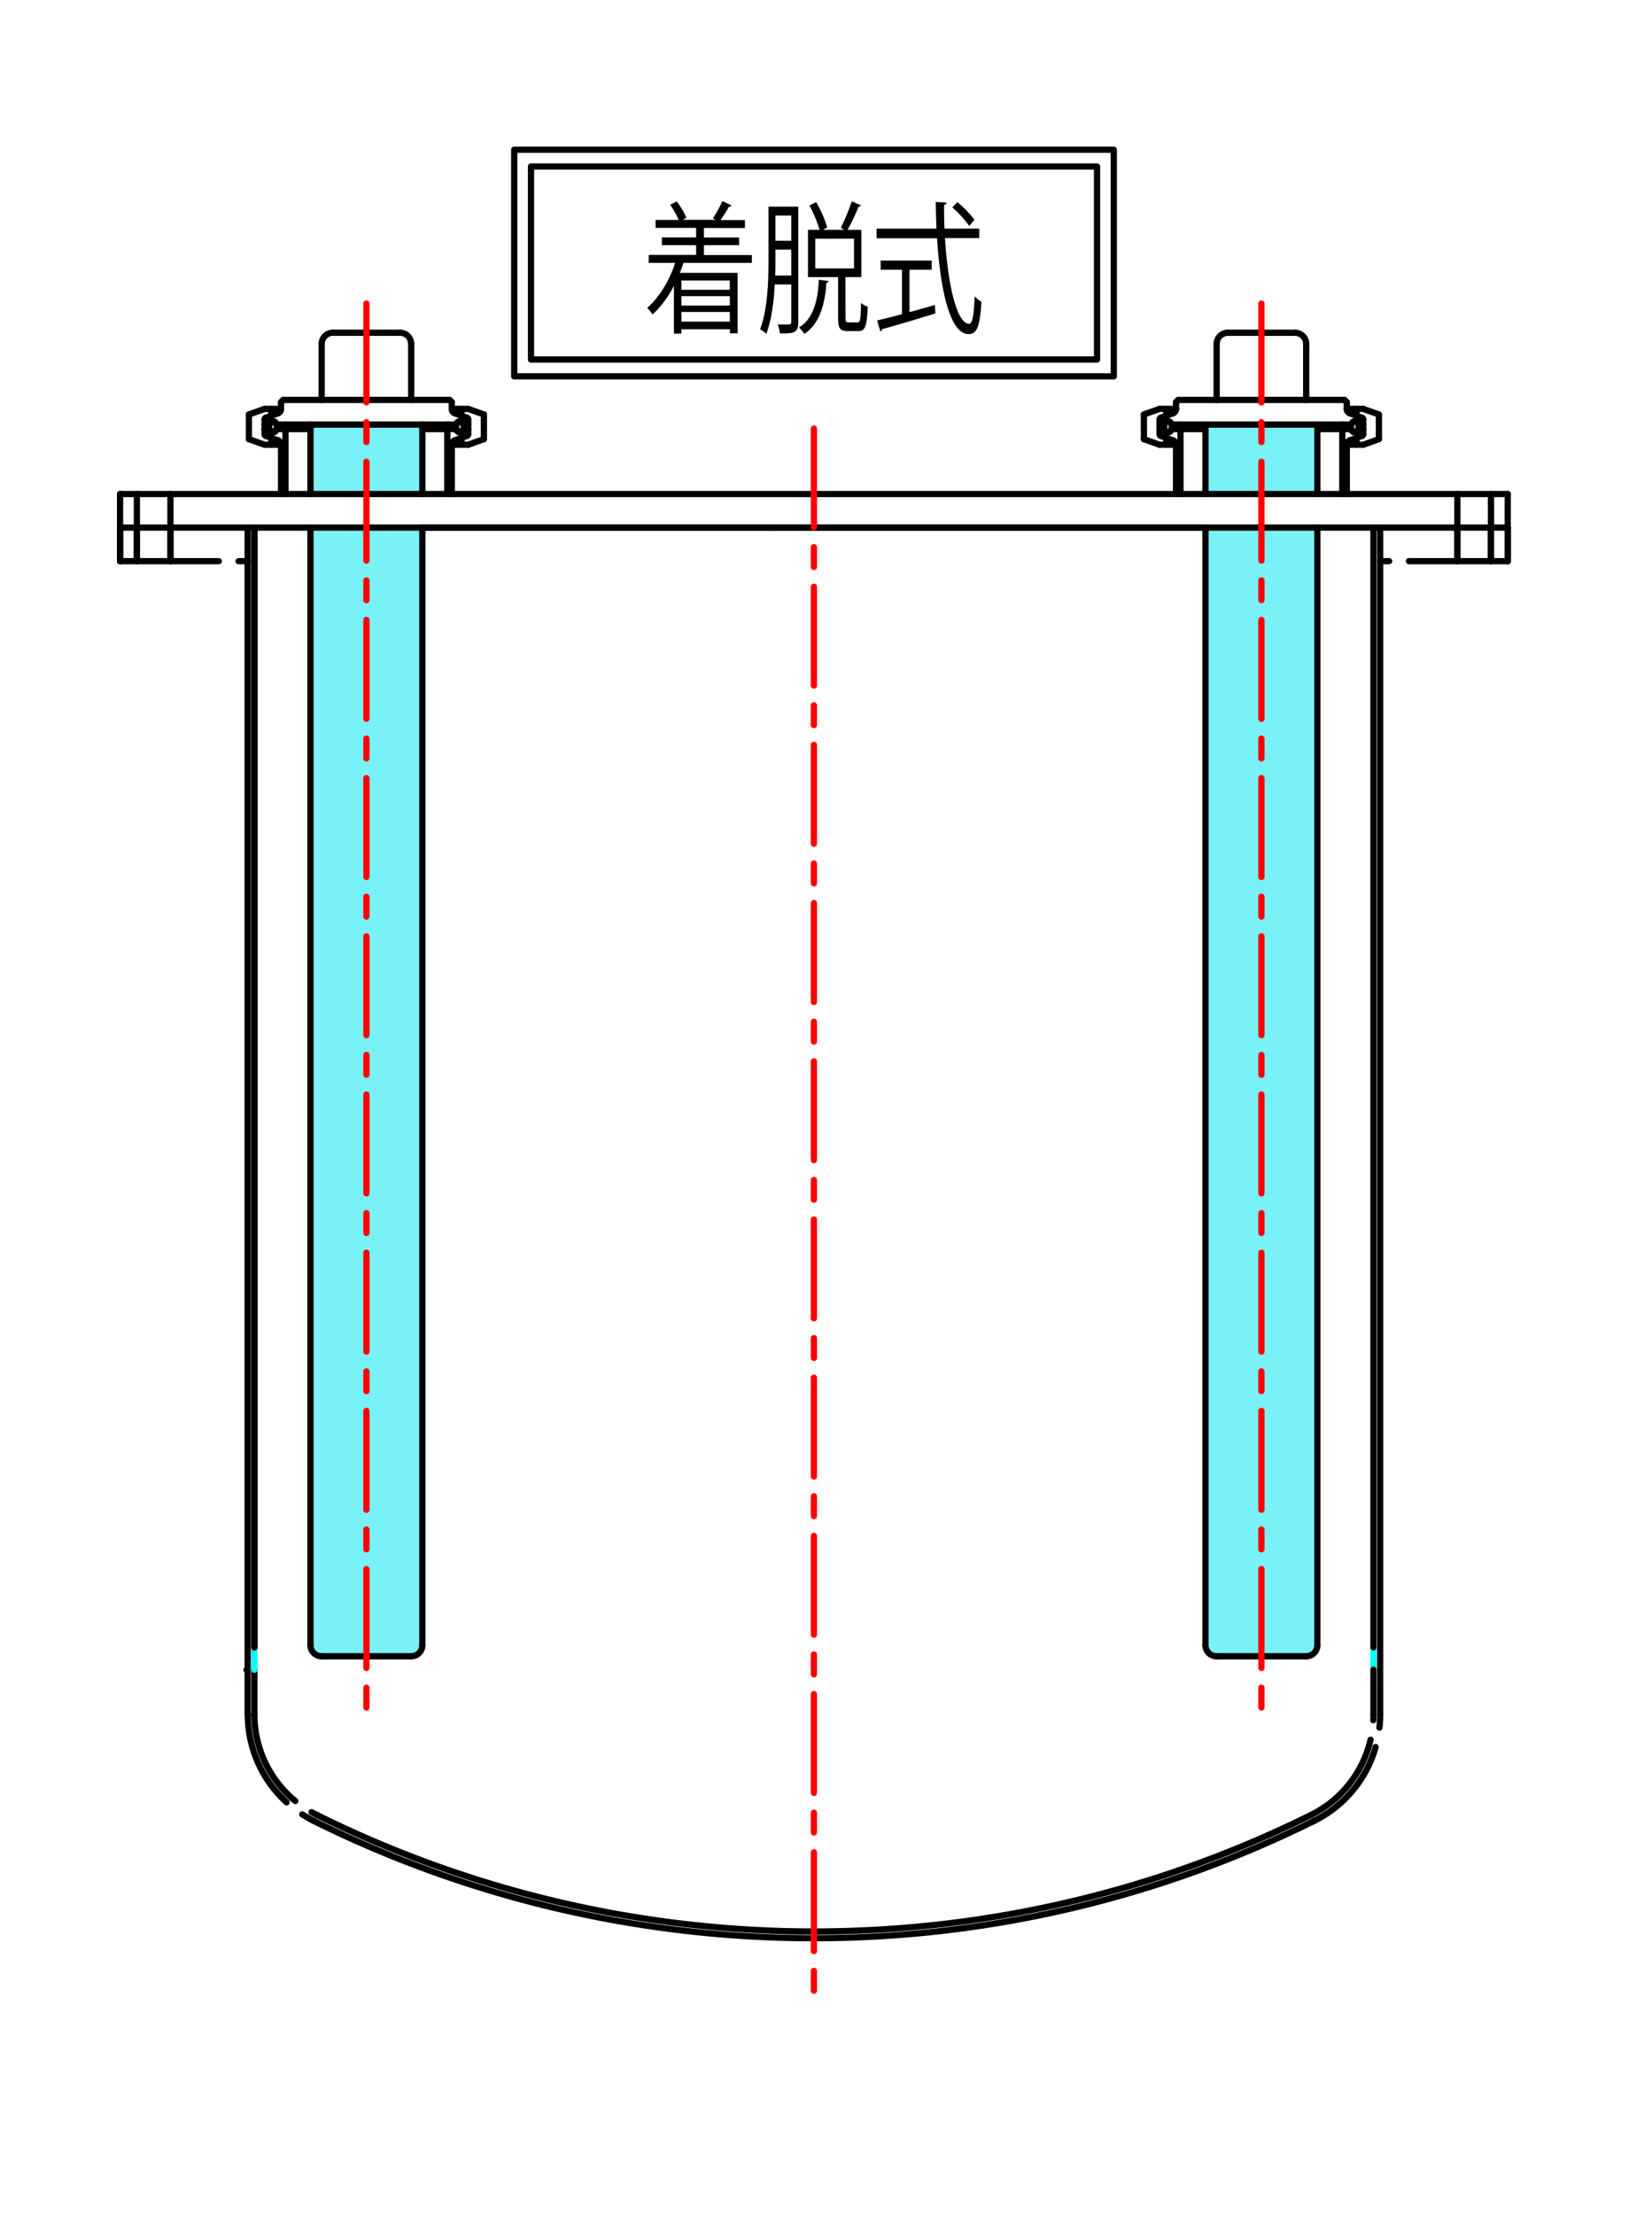 <?xml version="1.0" encoding="UTF-8"?> <svg xmlns="http://www.w3.org/2000/svg" viewBox="0 0 600 804"><defs><style>.cls-1,.cls-2,.cls-5,.cls-6{fill:none;stroke-width:2.27px;}.cls-1,.cls-2{stroke:#000;}.cls-1,.cls-2,.cls-4,.cls-5,.cls-6{stroke-linecap:round;stroke-linejoin:round;}.cls-2,.cls-5{stroke-dasharray:35.88 7.18 7.18 7.18 7.18 7.18;}.cls-3,.cls-4{fill:#78f1f7;}.cls-4,.cls-5{stroke:aqua;}.cls-4{stroke-width:0px;}.cls-6{stroke:red;stroke-dasharray:35.88 7.18 7.18 7.18;}</style></defs><g id="中心線"><g id="LINE"><line class="cls-1" x1="49.71" y1="191.51" x2="43.61" y2="191.51"></line></g><g id="LINE-2" data-name="LINE"><line class="cls-2" x1="43.61" y1="203.7" x2="43.61" y2="191.51"></line></g><g id="LINE-3" data-name="LINE"><line class="cls-2" x1="49.71" y1="203.7" x2="49.71" y2="191.51"></line></g><g id="LINE-4" data-name="LINE"><line class="cls-2" x1="61.9" y1="203.7" x2="61.9" y2="191.51"></line></g><g id="LINE-5" data-name="LINE"><line class="cls-1" x1="43.61" y1="179.32" x2="43.61" y2="203.7"></line></g><g id="LINE-6" data-name="LINE"><line class="cls-1" x1="49.71" y1="179.32" x2="49.71" y2="203.7"></line></g><g id="LINE-7" data-name="LINE"><line class="cls-1" x1="61.9" y1="179.32" x2="61.9" y2="203.7"></line></g><g id="HATCH"><path class="cls-3" d="M133.08,179.32H153.4V154.11H133.08v25.21m0-25.21H112.76v25.21h20.32V154.11M149.34,601.2l4.06-4.06V191.51H133.08V601.2h16.26m-16.26,0V191.51H112.76V597.14l4.06,4.06Z"></path><path class="cls-4" d="M112.76,157.27l3.16-3.16m-3.16,6.81,6.81-6.81m-6.81,10.46,10.46-10.46m-10.46,14.11,14.11-14.11m-14.11,17.76,17.76-17.76m-17.76,21.41,20.32-20.32m0,0,1.09-1.09m-21.41,25.06,20.32-20.32m0,0,4.74-4.74m-21.56,25.21,16.82-16.82m0,0,8.39-8.39m-21.56,25.21,13.17-13.17m0,0,12-12m-21.56,25.21,9.52-9.52m0,0,15.69-15.69m-36,39.66,2.26-2.26m18.06-18.06,19.34-19.34m-25.21,25.21,5.87-5.87m-20.32,24,5.91-5.91m14.41-14.41,20.32-20.32m-22.54,22.54,2.22-2.22m-20.32,24,9.56-9.56m12.19-12.19,18.89-18.89m-40.64,44.29L126,191.51m12.19-12.19,15.24-15.24m-40.64,44.29,16.86-16.86m12.19-12.19,11.59-11.59M112.76,212l20.32-20.32m12.38-12.38,7.94-7.94M133.08,191.7l.19-.19m-20.51,24.16,20.32-20.32m16-16L153.4,175m-20.32,20.32,3.84-3.84m-24.16,27.81L133.08,199m19.68-19.68.64-.64M133.08,199l7.49-7.49M112.76,223l20.32-20.32m0,0,11.14-11.14m-31.46,35.11,20.32-20.32m0,0,14.79-14.79m-35.11,38.76L133.08,210m0,0,18.44-18.44m-38.76,42.41,20.32-20.32m0,0,20.32-20.32m-40.64,44.29,20.32-20.32m0,0,20.32-20.32m-40.64,44.29,20.32-20.32m0,0,20.32-20.32m-40.64,44.29,20.32-20.32m0,0,20.32-20.32m-40.64,44.29,20.32-20.32m0,0,20.32-20.32m-40.64,44.29,20.32-20.32m0,0,20.32-20.32m-40.64,44.29,20.32-20.32m0,0,20.32-20.32m-40.64,44.29,20.32-20.32m0,0,20.32-20.32m-40.64,44.29,20.32-20.32m0,0,20.32-20.32m-40.64,44.29,20.32-20.32m0,0,20.32-20.32m-40.64,44.29,20.32-20.32m0,0,20.32-20.32m-40.64,44.29,20.32-20.32m0,0,20.32-20.32m-40.64,44.29,20.32-20.32m0,0,20.32-20.32m-40.64,44.29,20.32-20.32m0,0,20.32-20.32M112.76,285l20.32-20.32m0,0,20.32-20.32m-40.64,44.29,20.32-20.32m0,0L153.4,248m-40.64,44.29L133.08,272m0,0,20.32-20.32M112.76,296l20.32-20.32m0,0,20.32-20.32m-40.64,44.29,20.32-20.32m0,0L153.4,259m-40.64,44.29L133.08,283m0,0,20.32-20.32m-40.64,44.29,20.32-20.32m0,0,20.32-20.32m-40.64,44.29,20.32-20.32m0,0,20.32-20.32m-40.64,44.29,20.32-20.32m0,0,20.32-20.32m-40.64,44.29,20.32-20.32m0,0,20.32-20.32m-40.64,44.29,20.32-20.32m0,0,20.32-20.32m-40.64,44.29,20.32-20.32m0,0,20.32-20.32m-40.64,44.29,20.32-20.32m0,0,20.32-20.32m-40.64,44.29,20.32-20.32m0,0,20.32-20.32m-40.64,44.29,20.32-20.32m0,0,20.32-20.32m-40.64,44.29,20.32-20.32m0,0,20.32-20.32m-40.64,44.29,20.32-20.32m0,0,20.32-20.32m-40.64,44.29,20.32-20.32m0,0,20.32-20.32m-40.64,44.29,20.32-20.32m0,0,20.32-20.32m-40.64,44.29,20.32-20.32m0,0,20.32-20.32M112.76,358l20.32-20.32m0,0,20.32-20.32m-40.64,44.29,20.32-20.32m0,0L153.4,321m-40.64,44.29L133.08,345m0,0,20.32-20.32M112.76,369l20.32-20.32m0,0,20.32-20.32m-40.64,44.29,20.32-20.32m0,0L153.4,332m-40.64,44.29L133.08,356m0,0,20.32-20.32m-40.64,44.29,20.32-20.32m0,0,20.32-20.32m-40.64,44.29,20.32-20.32m0,0,20.32-20.32m-40.64,44.29,20.32-20.32m0,0,20.32-20.32m-40.64,44.29,20.32-20.32m0,0,20.32-20.32m-40.64,44.29,20.32-20.32m0,0,20.32-20.32m-40.64,44.29,20.32-20.32m0,0,20.32-20.32m-40.64,44.29,20.32-20.32m0,0,20.32-20.32m-40.64,44.29,20.32-20.32m0,0,20.32-20.32m-40.64,44.29,20.32-20.32m0,0,20.32-20.32m-40.64,44.29,20.32-20.32m0,0,20.32-20.32m-40.64,44.29,20.32-20.32m0,0,20.32-20.32m-40.64,44.29,20.32-20.32m0,0,20.32-20.32m-40.64,44.29,20.32-20.32m0,0,20.32-20.32m-40.64,44.29,20.32-20.32m0,0,20.32-20.32M112.76,431l20.32-20.32m0,0,20.32-20.32m-40.64,44.29,20.32-20.32m0,0L153.4,394m-40.64,44.29L133.08,418m0,0,20.32-20.32M112.76,442l20.32-20.32m0,0,20.32-20.32m-40.64,44.29,20.32-20.32m0,0L153.4,405m-40.64,44.29L133.08,429m0,0,20.32-20.32m-40.64,44.29,20.32-20.32m0,0,20.32-20.32m-40.64,44.29,20.32-20.32m0,0,20.32-20.32m-40.64,44.29,20.32-20.32m0,0,20.32-20.32m-40.64,44.29,20.32-20.32m0,0,20.32-20.32m-40.64,44.29,20.32-20.32m0,0,20.32-20.32m-40.64,44.29,20.32-20.32m0,0,20.32-20.32m-40.64,44.29,20.32-20.32m0,0,20.32-20.32m-40.64,44.29,20.32-20.32m0,0,20.32-20.32m-40.64,44.29,20.32-20.32m0,0,20.32-20.32m-40.64,44.29,20.32-20.32m0,0,20.32-20.32m-40.64,44.29,20.32-20.32m0,0,20.32-20.32m-40.64,44.29,20.32-20.32m0,0,20.32-20.32m-40.64,44.29,20.32-20.32m0,0,20.32-20.32m-40.64,44.29,20.32-20.32m0,0,20.32-20.32M112.76,504l20.32-20.32m0,0,20.32-20.32m-40.64,44.29,20.32-20.32m0,0L153.4,467m-40.64,44.29L133.08,491m0,0,20.32-20.32M112.76,515l20.32-20.32m0,0,20.32-20.32m-40.64,44.29,20.32-20.32m0,0L153.4,478m-40.64,44.3L133.08,502m0,0,20.32-20.33m-40.64,44.3,20.32-20.32m0,0,20.32-20.33m-40.64,44.3,20.32-20.32m0,0,20.32-20.33m-40.64,44.3,20.32-20.32m0,0,20.32-20.33m-40.64,44.3,20.32-20.32m0,0,20.32-20.33m-40.64,44.3,20.32-20.32m0,0,20.32-20.33m-40.64,44.3,20.32-20.32m0,0,20.32-20.33m-40.64,44.3,20.32-20.32m0,0,20.32-20.33m-40.64,44.3,20.32-20.32m0,0,20.32-20.33m-40.64,44.3,20.32-20.32m0,0,20.32-20.33m-40.64,44.3,20.32-20.32m0,0,20.32-20.33m-40.64,44.3,20.32-20.32m0,0,20.32-20.33m-40.64,44.3,20.32-20.32m0,0,20.32-20.33m-40.64,44.3,20.32-20.32m0,0,20.32-20.33m-40.64,44.3,20.32-20.32m0,0,20.32-20.33M112.76,577l20.32-20.32m0,0,20.32-20.33m-40.64,44.3,20.32-20.32m0,0L153.4,540m-40.64,44.3L133.08,564m0,0,20.32-20.33M112.76,588l20.32-20.32m0,0,20.32-20.33m-40.64,44.3,20.32-20.32m0,0L153.4,551m-40.64,44.3L133.08,575m0,0,20.32-20.33m-40.36,44,20-20m0,0,20.32-20.33m-38.69,42.34,18.37-18.36m0,0,20.32-20.33M117.77,601.2l15.31-15.3m0,0,20.32-20.33m-32,35.63,11.66-11.65m0,0,20.32-20.33m-28.33,32,8-8m0,0,20.32-20.33M128.72,601.2l4.36-4.35m0,0,20.32-20.33m-21,24.68.71-.7m0,0,20.32-20.33M136,601.2l17.38-17.38M139.67,601.2l13.73-13.73M143.32,601.2l10.08-10.08M147,601.2l6.43-6.43M151,600.86l2.1-2.1"></path></g><g id="HATCH-2" data-name="HATCH"><path class="cls-3" d="M458.14,154.11H437.82v25.21h20.32V154.11m0,25.21h20.32V154.11H458.14v25.21M474.4,601.2l4.06-4.06V191.51H458.14V601.2H474.4m-16.26,0V191.51H437.82V597.14l4.06,4.06Z"></path><path class="cls-4" d="M437.82,157.06l2.94-2.95m-2.94,6.6,6.59-6.6m-6.59,10.25,10.24-10.25M437.82,168l13.89-13.9m-13.89,17.55,17.54-17.55m-17.54,21.2L458.14,155m0,0,.87-.88M437.82,179l20.32-20.32m0,0,4.52-4.53m-21.55,25.21,17-17m0,0,8.17-8.18m-21.55,25.21,13.38-13.38m0,0L470,154.11m-21.55,25.21,9.73-9.73m0,0,15.47-15.48m-35.79,39.45,2.05-2.05m18.27-18.27,19.12-19.13m-25.2,25.21,6.08-6.08m-20.32,24,5.7-5.7m14.62-14.62,20.32-20.33m-22.75,22.76,2.43-2.43m-20.32,24,9.35-9.35m12.19-12.19,19.1-19.11m-40.64,44.3,13-13M463,179.32l15.45-15.46m-40.64,44.3,16.65-16.65m12.19-12.19,11.8-11.81m-40.64,44.3,20.3-20.3m12.19-12.19,8.15-8.16m-40.64,44.3,20.32-20.32M474,179.32l4.5-4.51m-20.32,20.33,3.63-3.63m-23.95,27.6,20.32-20.32m19.47-19.47.85-.86m-20.32,20.33,7.28-7.28m-27.6,31.25,20.32-20.32m0,0,10.93-10.93m-31.25,34.9,20.32-20.32m0,0,14.58-14.58m-34.9,38.55,20.32-20.32m0,0,18.23-18.23m-38.55,42.2,20.32-20.32m0,0,20.32-20.33m-40.64,44.3L458.14,217m0,0,20.32-20.33M437.82,241l20.32-20.32m0,0,20.32-20.33m-40.64,44.3,20.32-20.32m0,0L478.46,204m-40.64,44.3L458.14,228m0,0,20.32-20.33M437.82,252l20.32-20.32m0,0,20.32-20.33m-40.64,44.3,20.32-20.32m0,0L478.46,215m-40.64,44.3,20.32-20.32m0,0,20.32-20.33m-40.64,44.3,20.32-20.32m0,0,20.32-20.33m-40.64,44.3,20.32-20.32m0,0,20.32-20.33m-40.64,44.3,20.32-20.32m0,0,20.32-20.33m-40.64,44.3,20.32-20.32m0,0,20.32-20.33m-40.64,44.3,20.32-20.32m0,0,20.32-20.33m-40.64,44.3,20.32-20.32m0,0,20.32-20.33m-40.64,44.3,20.32-20.32m0,0,20.32-20.33m-40.64,44.3,20.32-20.32m0,0,20.32-20.33m-40.64,44.3,20.32-20.32m0,0,20.32-20.33m-40.64,44.3,20.32-20.32m0,0,20.32-20.33m-40.64,44.3,20.32-20.32m0,0,20.32-20.33m-40.64,44.3,20.32-20.32m0,0,20.32-20.33m-40.64,44.3,20.32-20.32m0,0,20.32-20.33m-40.64,44.3L458.14,290m0,0,20.32-20.33M437.82,314l20.32-20.32m0,0,20.32-20.33m-40.64,44.3,20.32-20.32m0,0L478.46,277m-40.64,44.3L458.14,301m0,0,20.32-20.33M437.82,325l20.32-20.32m0,0,20.32-20.33m-40.64,44.3,20.32-20.32m0,0L478.46,288m-40.64,44.3,20.32-20.32m0,0,20.32-20.33m-40.64,44.3,20.32-20.32m0,0,20.32-20.33m-40.64,44.3,20.32-20.32m0,0,20.32-20.33m-40.64,44.3,20.32-20.32m0,0,20.32-20.33m-40.64,44.3,20.32-20.32m0,0,20.32-20.33m-40.64,44.3,20.32-20.32m0,0,20.32-20.33m-40.64,44.3,20.32-20.32m0,0,20.32-20.33m-40.64,44.3,20.32-20.32m0,0,20.32-20.33m-40.64,44.3,20.32-20.32m0,0,20.32-20.33m-40.64,44.3,20.32-20.32m0,0,20.32-20.33m-40.64,44.3,20.32-20.32m0,0,20.32-20.33m-40.64,44.3,20.32-20.32m0,0,20.32-20.33m-40.64,44.3,20.32-20.32m0,0,20.32-20.33m-40.64,44.3,20.32-20.32m0,0,20.32-20.33m-40.64,44.3L458.14,363m0,0,20.32-20.33M437.82,387l20.32-20.32m0,0,20.32-20.33m-40.64,44.3,20.32-20.32m0,0L478.46,350m-40.64,44.3L458.14,374m0,0,20.32-20.33M437.82,398l20.32-20.32m0,0,20.32-20.33m-40.64,44.3,20.32-20.32m0,0L478.46,361m-40.64,44.3,20.32-20.32m0,0,20.32-20.33m-40.64,44.3,20.32-20.32m0,0,20.32-20.33m-40.64,44.3,20.32-20.32m0,0,20.32-20.33m-40.64,44.3,20.32-20.32m0,0,20.32-20.33m-40.64,44.3,20.32-20.32m0,0,20.32-20.33m-40.64,44.3,20.32-20.32m0,0,20.32-20.33m-40.64,44.3,20.32-20.33m0,0,20.32-20.32m-40.64,44.3,20.32-20.33m0,0,20.32-20.32m-40.64,44.3,20.32-20.33m0,0,20.32-20.32m-40.64,44.3,20.32-20.33m0,0,20.32-20.32m-40.64,44.3,20.32-20.33m0,0,20.32-20.32m-40.64,44.3,20.32-20.33m0,0,20.32-20.32m-40.64,44.3,20.32-20.33m0,0,20.32-20.32m-40.64,44.3,20.32-20.33m0,0,20.32-20.32m-40.64,44.3L458.14,436m0,0,20.32-20.32M437.82,460l20.32-20.33m0,0,20.32-20.32m-40.64,44.3,20.32-20.33m0,0L478.46,423m-40.64,44.3L458.14,447m0,0,20.32-20.32M437.82,471l20.32-20.33m0,0,20.32-20.32m-40.64,44.3,20.32-20.33m0,0L478.46,434m-40.64,44.3,20.32-20.33m0,0,20.32-20.32m-40.64,44.3,20.32-20.33m0,0,20.32-20.32m-40.64,44.3,20.32-20.33m0,0,20.32-20.32m-40.64,44.3,20.32-20.33m0,0,20.32-20.32m-40.64,44.3,20.32-20.33m0,0,20.32-20.32m-40.64,44.3,20.32-20.33m0,0,20.32-20.32m-40.64,44.3,20.32-20.33m0,0,20.32-20.32m-40.64,44.3,20.32-20.33m0,0,20.32-20.32m-40.64,44.3,20.32-20.33m0,0,20.32-20.32m-40.64,44.3,20.32-20.33m0,0,20.32-20.32m-40.64,44.3,20.32-20.33m0,0,20.32-20.32m-40.64,44.3,20.32-20.33m0,0,20.32-20.32m-40.64,44.3,20.32-20.33m0,0,20.32-20.32m-40.64,44.3,20.32-20.33m0,0,20.32-20.32m-40.64,44.3L458.14,509m0,0,20.32-20.32M437.82,533l20.32-20.33m0,0,20.32-20.32m-40.64,44.3,20.32-20.33m0,0L478.46,496m-40.64,44.3L458.14,520m0,0,20.32-20.32M437.82,544l20.32-20.33m0,0,20.32-20.32m-40.64,44.3,20.32-20.33m0,0L478.46,507m-40.64,44.3,20.32-20.33m0,0,20.32-20.32m-40.64,44.3,20.32-20.33m0,0,20.32-20.32m-40.64,44.3,20.32-20.33m0,0,20.32-20.32m-40.64,44.3,20.32-20.33m0,0,20.32-20.32m-40.64,44.3,20.32-20.33m0,0,20.32-20.32m-40.64,44.3,20.32-20.33m0,0,20.32-20.32m-40.64,44.3,20.32-20.33m0,0,20.32-20.32m-40.64,44.3,20.32-20.33m0,0,20.32-20.32m-40.64,44.3,20.32-20.33m0,0,20.32-20.32m-40.64,44.3,20.32-20.33m0,0,20.32-20.32m-40.64,44.3,20.32-20.33m0,0,20.32-20.32m-40.64,44.3,20.32-20.33m0,0,20.32-20.32m-40.64,44.3,20.32-20.33m0,0,20.32-20.32M438,598.48l20.1-20.1m0,0,20.32-20.32m-38.82,42.47,18.5-18.5m0,0,20.32-20.32M442.62,601.2l15.52-15.52m0,0,20.32-20.32M446.27,601.2l11.87-11.87m0,0L478.46,569M449.92,601.2l8.22-8.22m0,0,20.32-20.32M453.57,601.2l4.57-4.57m0,0,20.32-20.32M457.22,601.2l.92-.92m0,0L478.46,580M460.87,601.2l17.59-17.59M464.52,601.2l13.94-13.94M468.17,601.2l10.29-10.29m-6.64,10.29,6.64-6.64M475.68,601l2.57-2.57"></path></g><g id="ARC"><path class="cls-1" d="M295.61,701.09a406.5,406.5,0,0,0,180.64-42.34"></path></g><g id="ARC-2" data-name="ARC"><path class="cls-1" d="M295.61,703.53a408.88,408.88,0,0,0,181.72-42.6"></path></g><g id="ARC-3" data-name="ARC"><path class="cls-2" d="M476.25,658.75a40.66,40.66,0,0,0,22.58-36.41"></path></g><g id="ARC-4" data-name="ARC"><path class="cls-2" d="M477.33,660.93a43.07,43.07,0,0,0,23.94-38.59"></path></g><g id="LINE-8" data-name="LINE"><line class="cls-2" x1="89.54" y1="606.08" x2="89.54" y2="606.08"></line></g><g id="LINE-9" data-name="LINE"><line class="cls-2" x1="92.39" y1="606.08" x2="92.39" y2="622.34"></line></g><g id="ARC-5" data-name="ARC"><path class="cls-1" d="M115,658.75a406.46,406.46,0,0,0,180.64,42.34"></path></g><g id="ARC-6" data-name="ARC"><path class="cls-1" d="M113.88,660.93a408.92,408.92,0,0,0,181.73,42.6"></path></g><g id="ARC-7" data-name="ARC"><path class="cls-2" d="M92.39,622.34A40.66,40.66,0,0,0,115,658.75"></path></g><g id="ARC-8" data-name="ARC"><path class="cls-2" d="M90,622.34a43.08,43.08,0,0,0,23.93,38.59"></path></g><g id="LINE-10" data-name="LINE"><line class="cls-5" x1="92.39" y1="606.08" x2="92.39" y2="597.95"></line></g><g id="LINE-11" data-name="LINE"><line class="cls-5" x1="498.83" y1="606.08" x2="498.83" y2="597.95"></line></g><g id="LINE-12" data-name="LINE"><line class="cls-2" x1="498.83" y1="622.34" x2="498.83" y2="606.08"></line></g><g id="LINE-13" data-name="LINE"><line class="cls-1" x1="501.27" y1="622.34" x2="501.27" y2="191.51"></line></g><g id="LINE-14" data-name="LINE"><line class="cls-1" x1="92.39" y1="191.51" x2="92.39" y2="597.95"></line></g><g id="LINE-15" data-name="LINE"><line class="cls-1" x1="279.35" y1="191.51" x2="153.4" y2="191.51"></line></g><g id="LINE-16" data-name="LINE"><line class="cls-1" x1="498.83" y1="191.51" x2="498.83" y2="597.95"></line></g><g id="LINE-17" data-name="LINE"><line class="cls-1" x1="279.35" y1="191.51" x2="437.82" y2="191.51"></line></g><g id="LINE-18" data-name="LINE"><line class="cls-1" x1="478.46" y1="191.51" x2="541.51" y2="191.51"></line></g><g id="LINE-19" data-name="LINE"><line class="cls-1" x1="541.51" y1="191.51" x2="547.6" y2="191.51"></line></g><g id="LINE-20" data-name="LINE"><line class="cls-2" x1="547.6" y1="203.7" x2="547.6" y2="191.51"></line></g><g id="LINE-21" data-name="LINE"><line class="cls-2" x1="541.51" y1="203.7" x2="541.51" y2="191.51"></line></g><g id="LINE-22" data-name="LINE"><line class="cls-2" x1="547.6" y1="203.7" x2="501.27" y2="203.7"></line></g><g id="LINE-23" data-name="LINE"><line class="cls-2" x1="529.31" y1="203.7" x2="529.31" y2="191.51"></line></g><g id="LINE-24" data-name="LINE"><line class="cls-1" x1="489.15" y1="179.32" x2="547.6" y2="179.32"></line></g><g id="LINE-25" data-name="LINE"><line class="cls-1" x1="547.6" y1="179.32" x2="547.6" y2="203.7"></line></g><g id="LINE-26" data-name="LINE"><line class="cls-1" x1="541.51" y1="179.32" x2="541.51" y2="203.7"></line></g><g id="LINE-27" data-name="LINE"><line class="cls-1" x1="529.31" y1="179.32" x2="529.31" y2="203.7"></line></g><g id="LINE-28" data-name="LINE"><line class="cls-1" x1="421.15" y1="161.43" x2="415.46" y2="159.4"></line></g><g id="LINE-29" data-name="LINE"><line class="cls-1" x1="415.46" y1="150.45" x2="415.46" y2="159.4"></line></g><g id="LINE-30" data-name="LINE"><line class="cls-1" x1="427.13" y1="148.42" x2="421.15" y2="148.42"></line></g><g id="LINE-31" data-name="LINE"><line class="cls-1" x1="427.13" y1="161.43" x2="421.15" y2="161.43"></line></g><g id="LINE-32" data-name="LINE"><line class="cls-1" x1="421.15" y1="148.42" x2="415.46" y2="150.45"></line></g><g id="LINE-33" data-name="LINE"><line class="cls-1" x1="437.82" y1="155.74" x2="425.42" y2="155.74"></line></g><g id="LINE-34" data-name="LINE"><line class="cls-1" x1="428.75" y1="179.32" x2="428.75" y2="155.74"></line></g><g id="LINE-35" data-name="LINE"><line class="cls-1" x1="458.14" y1="154.11" x2="425.42" y2="154.11"></line></g><g id="LINE-36" data-name="LINE"><line class="cls-1" x1="488.34" y1="145.17" x2="427.94" y2="145.17"></line></g><g id="LINE-37" data-name="LINE"><line class="cls-1" x1="421.15" y1="154.11" x2="421.15" y2="155.74"></line></g><g id="ARC-9" data-name="ARC"><path class="cls-1" d="M423,155.74a1.22,1.22,0,0,0,2.44,0"></path></g><g id="ARC-10" data-name="ARC"><path class="cls-1" d="M425.42,154.11a1.22,1.22,0,1,0-2.44,0"></path></g><g id="LINE-38" data-name="LINE"><line class="cls-1" x1="428.75" y1="155.74" x2="428.75" y2="154.11"></line></g><g id="LINE-39" data-name="LINE"><line class="cls-1" x1="422.98" y1="155.74" x2="421.15" y2="155.74"></line></g><g id="LINE-40" data-name="LINE"><line class="cls-1" x1="422.98" y1="154.11" x2="421.15" y2="154.11"></line></g><g id="LINE-41" data-name="LINE"><line class="cls-1" x1="421.15" y1="155.74" x2="421.15" y2="157.6"></line></g><g id="LINE-42" data-name="LINE"><line class="cls-1" x1="427.13" y1="179.32" x2="427.13" y2="161.37"></line></g><g id="LINE-43" data-name="LINE"><line class="cls-1" x1="421.15" y1="154.11" x2="421.15" y2="152.25"></line></g><g id="LINE-44" data-name="LINE"><line class="cls-1" x1="421.58" y1="158.21" x2="426.06" y2="159.84"></line></g><g id="ARC-11" data-name="ARC"><path class="cls-1" d="M427.13,161.37a1.62,1.62,0,0,0-1.07-1.53"></path></g><g id="ARC-12" data-name="ARC"><path class="cls-1" d="M421.15,157.6a.65.65,0,0,0,.43.61"></path></g><g id="LINE-45" data-name="LINE"><line class="cls-1" x1="427.13" y1="145.98" x2="427.13" y2="148.48"></line></g><g id="LINE-46" data-name="LINE"><line class="cls-1" x1="421.58" y1="151.64" x2="426.06" y2="150.01"></line></g><g id="ARC-13" data-name="ARC"><path class="cls-1" d="M426.06,150a1.62,1.62,0,0,0,1.07-1.53"></path></g><g id="ARC-14" data-name="ARC"><path class="cls-1" d="M421.58,151.64a.65.65,0,0,0-.43.61"></path></g><g id="LINE-47" data-name="LINE"><line class="cls-1" x1="427.13" y1="145.98" x2="427.94" y2="145.17"></line></g><g id="LINE-48" data-name="LINE"><line class="cls-1" x1="423.59" y1="148.42" x2="423.59" y2="150.91"></line></g><g id="LINE-49" data-name="LINE"><line class="cls-1" x1="423.59" y1="158.94" x2="423.59" y2="161.43"></line></g><g id="LINE-50" data-name="LINE"><line class="cls-1" x1="495.12" y1="161.43" x2="500.81" y2="159.4"></line></g><g id="LINE-51" data-name="LINE"><line class="cls-1" x1="500.81" y1="150.45" x2="500.81" y2="159.4"></line></g><g id="LINE-52" data-name="LINE"><line class="cls-1" x1="489.15" y1="148.42" x2="495.12" y2="148.42"></line></g><g id="LINE-53" data-name="LINE"><line class="cls-1" x1="489.15" y1="161.43" x2="495.12" y2="161.43"></line></g><g id="LINE-54" data-name="LINE"><line class="cls-1" x1="495.12" y1="148.42" x2="500.81" y2="150.45"></line></g><g id="LINE-55" data-name="LINE"><line class="cls-1" x1="478.46" y1="155.74" x2="490.86" y2="155.74"></line></g><g id="LINE-56" data-name="LINE"><line class="cls-1" x1="487.52" y1="179.32" x2="487.52" y2="155.74"></line></g><g id="LINE-57" data-name="LINE"><line class="cls-1" x1="458.14" y1="154.11" x2="490.86" y2="154.11"></line></g><g id="LINE-58" data-name="LINE"><line class="cls-1" x1="495.12" y1="154.11" x2="495.12" y2="155.74"></line></g><g id="ARC-15" data-name="ARC"><path class="cls-1" d="M490.86,155.74a1.22,1.22,0,0,0,2.44,0"></path></g><g id="ARC-16" data-name="ARC"><path class="cls-1" d="M493.3,154.11a1.22,1.22,0,1,0-2.44,0"></path></g><g id="LINE-59" data-name="LINE"><line class="cls-1" x1="487.52" y1="155.74" x2="487.52" y2="154.11"></line></g><g id="LINE-60" data-name="LINE"><line class="cls-1" x1="493.3" y1="155.74" x2="495.12" y2="155.74"></line></g><g id="LINE-61" data-name="LINE"><line class="cls-1" x1="493.3" y1="154.11" x2="495.12" y2="154.11"></line></g><g id="LINE-62" data-name="LINE"><line class="cls-1" x1="495.12" y1="155.74" x2="495.12" y2="157.6"></line></g><g id="LINE-63" data-name="LINE"><line class="cls-1" x1="489.15" y1="179.32" x2="489.15" y2="161.37"></line></g><g id="LINE-64" data-name="LINE"><line class="cls-1" x1="495.12" y1="154.11" x2="495.12" y2="152.25"></line></g><g id="LINE-65" data-name="LINE"><line class="cls-1" x1="494.7" y1="158.21" x2="490.22" y2="159.84"></line></g><g id="ARC-17" data-name="ARC"><path class="cls-1" d="M490.22,159.84a1.62,1.62,0,0,0-1.07,1.53"></path></g><g id="ARC-18" data-name="ARC"><path class="cls-1" d="M494.7,158.21a.65.65,0,0,0,.42-.61"></path></g><g id="LINE-66" data-name="LINE"><line class="cls-1" x1="489.15" y1="145.98" x2="489.15" y2="148.48"></line></g><g id="LINE-67" data-name="LINE"><line class="cls-1" x1="494.7" y1="151.64" x2="490.22" y2="150.01"></line></g><g id="ARC-19" data-name="ARC"><path class="cls-1" d="M489.15,148.48a1.62,1.62,0,0,0,1.07,1.53"></path></g><g id="ARC-20" data-name="ARC"><path class="cls-1" d="M495.12,152.25a.65.65,0,0,0-.42-.61"></path></g><g id="LINE-68" data-name="LINE"><line class="cls-1" x1="489.15" y1="145.98" x2="488.34" y2="145.17"></line></g><g id="LINE-69" data-name="LINE"><line class="cls-1" x1="492.69" y1="148.42" x2="492.69" y2="150.91"></line></g><g id="LINE-70" data-name="LINE"><line class="cls-1" x1="492.69" y1="158.94" x2="492.69" y2="161.43"></line></g><g id="LINE-71" data-name="LINE"><line class="cls-1" x1="474.4" y1="124.85" x2="474.4" y2="145.17"></line></g><g id="LINE-72" data-name="LINE"><line class="cls-1" x1="441.88" y1="124.85" x2="441.88" y2="145.17"></line></g><g id="ARC-21" data-name="ARC"><path class="cls-1" d="M445.94,120.78a4.07,4.07,0,0,0-4.06,4.07"></path></g><g id="LINE-73" data-name="LINE"><line class="cls-1" x1="478.46" y1="154.11" x2="478.46" y2="179.32"></line></g><g id="ARC-22" data-name="ARC"><path class="cls-1" d="M474.4,601.2a4.06,4.06,0,0,0,4.06-4.06"></path></g><g id="LINE-74" data-name="LINE"><line class="cls-1" x1="437.82" y1="154.11" x2="437.82" y2="179.32"></line></g><g id="ARC-23" data-name="ARC"><path class="cls-1" d="M437.82,597.14a4.06,4.06,0,0,0,4.06,4.06"></path></g><g id="LINE-75" data-name="LINE"><line class="cls-1" x1="474.4" y1="601.2" x2="441.88" y2="601.2"></line></g><g id="LINE-76" data-name="LINE"><line class="cls-1" x1="470.33" y1="120.78" x2="445.94" y2="120.78"></line></g><g id="ARC-24" data-name="ARC"><path class="cls-1" d="M474.4,124.85a4.07,4.07,0,0,0-4.07-4.07"></path></g><g id="LINE-77" data-name="LINE"><line class="cls-1" x1="170.06" y1="161.43" x2="175.75" y2="159.4"></line></g><g id="LINE-78" data-name="LINE"><line class="cls-1" x1="175.75" y1="150.45" x2="175.75" y2="159.4"></line></g><g id="LINE-79" data-name="LINE"><line class="cls-1" x1="164.09" y1="148.42" x2="170.06" y2="148.42"></line></g><g id="LINE-80" data-name="LINE"><line class="cls-1" x1="164.09" y1="161.43" x2="170.06" y2="161.43"></line></g><g id="LINE-81" data-name="LINE"><line class="cls-1" x1="170.06" y1="148.42" x2="175.75" y2="150.45"></line></g><g id="LINE-82" data-name="LINE"><line class="cls-1" x1="153.4" y1="155.74" x2="165.8" y2="155.74"></line></g><g id="LINE-83" data-name="LINE"><line class="cls-1" x1="162.46" y1="179.32" x2="162.46" y2="155.74"></line></g><g id="LINE-84" data-name="LINE"><line class="cls-1" x1="133.08" y1="154.11" x2="165.8" y2="154.11"></line></g><g id="LINE-85" data-name="LINE"><line class="cls-1" x1="102.88" y1="145.17" x2="163.28" y2="145.17"></line></g><g id="LINE-86" data-name="LINE"><line class="cls-1" x1="170.06" y1="154.11" x2="170.06" y2="155.74"></line></g><g id="ARC-25" data-name="ARC"><path class="cls-1" d="M165.8,155.74a1.22,1.22,0,1,0,2.44,0"></path></g><g id="ARC-26" data-name="ARC"><path class="cls-1" d="M168.24,154.11a1.22,1.22,0,1,0-2.44,0"></path></g><g id="LINE-87" data-name="LINE"><line class="cls-1" x1="162.46" y1="155.74" x2="162.46" y2="154.11"></line></g><g id="LINE-88" data-name="LINE"><line class="cls-1" x1="168.24" y1="155.74" x2="170.06" y2="155.74"></line></g><g id="LINE-89" data-name="LINE"><line class="cls-1" x1="168.24" y1="154.11" x2="170.06" y2="154.11"></line></g><g id="LINE-90" data-name="LINE"><line class="cls-1" x1="170.06" y1="155.74" x2="170.06" y2="157.6"></line></g><g id="LINE-91" data-name="LINE"><line class="cls-1" x1="164.09" y1="179.32" x2="164.09" y2="161.37"></line></g><g id="LINE-92" data-name="LINE"><line class="cls-1" x1="170.06" y1="154.11" x2="170.06" y2="152.25"></line></g><g id="LINE-93" data-name="LINE"><line class="cls-1" x1="169.64" y1="158.21" x2="165.16" y2="159.84"></line></g><g id="ARC-27" data-name="ARC"><path class="cls-1" d="M165.16,159.84a1.62,1.62,0,0,0-1.07,1.53"></path></g><g id="ARC-28" data-name="ARC"><path class="cls-1" d="M169.64,158.21a.65.65,0,0,0,.42-.61"></path></g><g id="LINE-94" data-name="LINE"><line class="cls-1" x1="164.09" y1="145.98" x2="164.09" y2="148.48"></line></g><g id="LINE-95" data-name="LINE"><line class="cls-1" x1="169.64" y1="151.64" x2="165.16" y2="150.01"></line></g><g id="ARC-29" data-name="ARC"><path class="cls-1" d="M164.09,148.48a1.62,1.62,0,0,0,1.07,1.53"></path></g><g id="ARC-30" data-name="ARC"><path class="cls-1" d="M170.06,152.25a.65.65,0,0,0-.42-.61"></path></g><g id="LINE-96" data-name="LINE"><line class="cls-1" x1="164.09" y1="145.98" x2="163.28" y2="145.17"></line></g><g id="LINE-97" data-name="LINE"><line class="cls-1" x1="167.63" y1="148.42" x2="167.63" y2="150.91"></line></g><g id="LINE-98" data-name="LINE"><line class="cls-1" x1="167.63" y1="158.94" x2="167.63" y2="161.43"></line></g><g id="LINE-99" data-name="LINE"><line class="cls-1" x1="96.09" y1="161.43" x2="90.4" y2="159.4"></line></g><g id="LINE-100" data-name="LINE"><line class="cls-1" x1="90.4" y1="150.45" x2="90.4" y2="159.4"></line></g><g id="LINE-101" data-name="LINE"><line class="cls-1" x1="102.07" y1="148.42" x2="96.09" y2="148.42"></line></g><g id="LINE-102" data-name="LINE"><line class="cls-1" x1="102.07" y1="161.43" x2="96.09" y2="161.43"></line></g><g id="LINE-103" data-name="LINE"><line class="cls-1" x1="96.09" y1="148.42" x2="90.4" y2="150.45"></line></g><g id="LINE-104" data-name="LINE"><line class="cls-1" x1="112.76" y1="155.74" x2="100.36" y2="155.74"></line></g><g id="LINE-105" data-name="LINE"><line class="cls-1" x1="103.69" y1="179.32" x2="103.69" y2="155.74"></line></g><g id="LINE-106" data-name="LINE"><line class="cls-1" x1="133.08" y1="154.11" x2="100.36" y2="154.11"></line></g><g id="LINE-107" data-name="LINE"><line class="cls-1" x1="96.09" y1="154.11" x2="96.09" y2="155.74"></line></g><g id="ARC-31" data-name="ARC"><path class="cls-1" d="M97.92,155.74a1.22,1.22,0,0,0,2.44,0"></path></g><g id="ARC-32" data-name="ARC"><path class="cls-1" d="M100.36,154.11a1.22,1.22,0,0,0-2.44,0"></path></g><g id="LINE-108" data-name="LINE"><line class="cls-1" x1="103.69" y1="155.74" x2="103.69" y2="154.11"></line></g><g id="LINE-109" data-name="LINE"><line class="cls-1" x1="97.92" y1="155.74" x2="96.09" y2="155.74"></line></g><g id="LINE-110" data-name="LINE"><line class="cls-1" x1="97.92" y1="154.11" x2="96.09" y2="154.11"></line></g><g id="LINE-111" data-name="LINE"><line class="cls-1" x1="96.09" y1="155.74" x2="96.09" y2="157.6"></line></g><g id="LINE-112" data-name="LINE"><line class="cls-1" x1="102.07" y1="179.32" x2="102.07" y2="161.37"></line></g><g id="LINE-113" data-name="LINE"><line class="cls-1" x1="96.09" y1="154.11" x2="96.09" y2="152.25"></line></g><g id="LINE-114" data-name="LINE"><line class="cls-1" x1="96.52" y1="158.21" x2="101" y2="159.84"></line></g><g id="ARC-33" data-name="ARC"><path class="cls-1" d="M102.07,161.37a1.62,1.62,0,0,0-1.07-1.53"></path></g><g id="ARC-34" data-name="ARC"><path class="cls-1" d="M96.09,157.6a.65.65,0,0,0,.43.61"></path></g><g id="LINE-115" data-name="LINE"><line class="cls-1" x1="102.07" y1="145.98" x2="102.07" y2="148.48"></line></g><g id="LINE-116" data-name="LINE"><line class="cls-1" x1="96.52" y1="151.64" x2="101" y2="150.01"></line></g><g id="ARC-35" data-name="ARC"><path class="cls-1" d="M101,150a1.62,1.62,0,0,0,1.07-1.53"></path></g><g id="ARC-36" data-name="ARC"><path class="cls-1" d="M96.52,151.64a.65.65,0,0,0-.43.61"></path></g><g id="LINE-117" data-name="LINE"><line class="cls-1" x1="102.07" y1="145.98" x2="102.88" y2="145.17"></line></g><g id="LINE-118" data-name="LINE"><line class="cls-1" x1="98.53" y1="148.42" x2="98.53" y2="150.91"></line></g><g id="LINE-119" data-name="LINE"><line class="cls-1" x1="98.53" y1="158.94" x2="98.53" y2="161.43"></line></g><g id="LINE-120" data-name="LINE"><line class="cls-1" x1="116.82" y1="124.85" x2="116.82" y2="145.17"></line></g><g id="LINE-121" data-name="LINE"><line class="cls-1" x1="149.34" y1="124.85" x2="149.34" y2="145.17"></line></g><g id="ARC-37" data-name="ARC"><path class="cls-1" d="M149.34,124.85a4.07,4.07,0,0,0-4.07-4.07"></path></g><g id="LINE-122" data-name="LINE"><line class="cls-1" x1="112.76" y1="154.11" x2="112.76" y2="179.32"></line></g><g id="ARC-38" data-name="ARC"><path class="cls-1" d="M112.76,597.14a4.06,4.06,0,0,0,4.06,4.06"></path></g><g id="LINE-123" data-name="LINE"><line class="cls-1" x1="153.4" y1="154.11" x2="153.4" y2="179.32"></line></g><g id="ARC-39" data-name="ARC"><path class="cls-1" d="M149.34,601.2a4.06,4.06,0,0,0,4.06-4.06"></path></g><g id="LINE-124" data-name="LINE"><line class="cls-1" x1="116.82" y1="601.2" x2="149.34" y2="601.2"></line></g><g id="LINE-125" data-name="LINE"><line class="cls-1" x1="120.88" y1="120.78" x2="145.27" y2="120.78"></line></g><g id="ARC-40" data-name="ARC"><path class="cls-1" d="M120.88,120.78a4.07,4.07,0,0,0-4.06,4.07"></path></g><g id="LINE-126" data-name="LINE"><line class="cls-1" x1="89.95" y1="622.34" x2="89.95" y2="191.51"></line></g><g id="LINE-127" data-name="LINE"><line class="cls-1" x1="92.39" y1="191.51" x2="92.39" y2="597.95"></line></g><g id="LINE-128" data-name="LINE"><line class="cls-1" x1="478.46" y1="191.51" x2="49.71" y2="191.51"></line></g><g id="LINE-129" data-name="LINE"><line class="cls-2" x1="43.61" y1="203.7" x2="89.95" y2="203.7"></line></g><g id="LINE-130" data-name="LINE"><line class="cls-1" x1="489.15" y1="179.32" x2="43.61" y2="179.32"></line></g><g id="LINE-131" data-name="LINE"><line class="cls-1" x1="112.76" y1="191.51" x2="112.76" y2="597.14"></line></g><g id="LINE-132" data-name="LINE"><line class="cls-1" x1="153.4" y1="191.51" x2="153.4" y2="597.14"></line></g><g id="LINE-133" data-name="LINE"><line class="cls-1" x1="437.82" y1="191.51" x2="437.82" y2="597.14"></line></g><g id="LINE-134" data-name="LINE"><line class="cls-1" x1="478.46" y1="191.51" x2="478.46" y2="597.14"></line></g><g id="MTEXT"><path d="M273.07,95.42H248.23c-.41,1.24-.82,2.43-1.32,3.62h21V121h-2.82v-1.5H247.49v1.61h-2.73V103.74A37.36,37.36,0,0,1,237,114.17a19.68,19.68,0,0,0-1.94-2.43c4.17-3.56,7.89-9.5,10.17-16.32h-9.63V92.53h17.23V89H240.38V86.17h12.44V82.71H238.11V79.82h8.39a29,29,0,0,0-3.1-5.48l2.35-1.24A25.91,25.91,0,0,1,249.27,79l-1.28.78h11.94a9.92,9.92,0,0,0-1-.52A46.61,46.61,0,0,0,262.37,73l3.3,1.55c-.12.31-.41.41-.86.41a52.47,52.47,0,0,1-3.14,4.91h8.88v2.89H255.67v3.46h12.77V89H255.67v3.57h17.4Zm-8,6.41H247.49v3.35h17.56Zm0,9.09v-3.41H247.49v3.41Zm-17.56,5.84h17.56v-3.52H247.49Z"></path><path d="M289.94,75v41.8c0,3.92-1.37,4.34-6.66,4.23a16.75,16.75,0,0,0-.82-3.3c1,.05,1.9.05,2.6.05,2.07,0,2.32,0,2.32-1V103.27h-6c-.33,6.25-1.15,12.87-3.06,17.93a8.78,8.78,0,0,0-2.27-1.66c2.85-7.43,3.06-18,3.06-25.67V75Zm-8.31,18.81c0,1.91,0,4-.08,6.2h5.83v-9.4h-5.75Zm5.75-15.55h-5.75v9.14h5.75ZM300.89,102c0,.36-.25.57-.74.67-.58,8.84-3,15.29-8,18.5a24.44,24.44,0,0,0-1.94-2.33c4.71-2.84,6.82-8.73,7.19-17.3Zm6.2,13.48c0,1.35.17,1.55,1.16,1.55h3.22c.95,0,1.16-.93,1.24-7.07a6.8,6.8,0,0,0,2.44,1.34c-.25,7.13-.95,8.88-3.39,8.88h-3.88c-2.81,0-3.48-1-3.48-4.7V100.59H293.45V83.43h4.22A47.68,47.68,0,0,0,294,74.6l2.4-1.24a41.49,41.49,0,0,1,4.05,9.2l-1.57.87h7.77l-1.29-.72a72.2,72.2,0,0,0,4-9.66l3.35,1.5a.79.79,0,0,1-.87.46,78.27,78.27,0,0,1-4,8.42h5v17.16h-5.79Zm-11-28.82V97.43h14.09V86.64Z"></path><path d="M355.66,86.43H343.22c1,16.74,4.29,31.1,8.76,31.1,1.2,0,1.73-3,2-10a8.47,8.47,0,0,0,2.48,2c-.54,9.09-1.65,11.73-4.71,11.73-6.74,0-10.25-16.07-11.41-34.77H318.38V83h21.74c-.13-3.2-.21-6.46-.25-9.71l3.88.26c0,.46-.25.72-.86.82,0,2.9,0,5.79.16,8.63h12.61ZM330.32,97.9v15.39c3-.82,6.16-1.7,9.22-2.58l.2,3.05c-7.06,2.22-14.67,4.44-19.42,5.73a1,1,0,0,1-.58.83l-1.16-4c2.44-.57,5.54-1.34,9-2.27V97.9h-7.73V94.59h18.52V97.9Zm17.4-24.54a38.83,38.83,0,0,1,6.2,6.41L352,82a39.23,39.23,0,0,0-6.12-6.72Z"></path></g><g id="LWPOLYLINE"><rect class="cls-1" x="192.86" y="60.44" width="205.58" height="70.06"></rect></g><g id="LWPOLYLINE-2" data-name="LWPOLYLINE"><rect class="cls-1" x="186.76" y="54.35" width="217.77" height="82.25"></rect></g><g id="LINE-135" data-name="LINE"><line class="cls-6" x1="295.61" y1="155.55" x2="295.61" y2="728.31"></line></g><g id="LINE-136" data-name="LINE"><line class="cls-6" x1="133.08" y1="110.19" x2="133.08" y2="622.34"></line></g><g id="LINE-137" data-name="LINE"><line class="cls-6" x1="458.14" y1="110.19" x2="458.14" y2="622.34"></line></g></g></svg> 